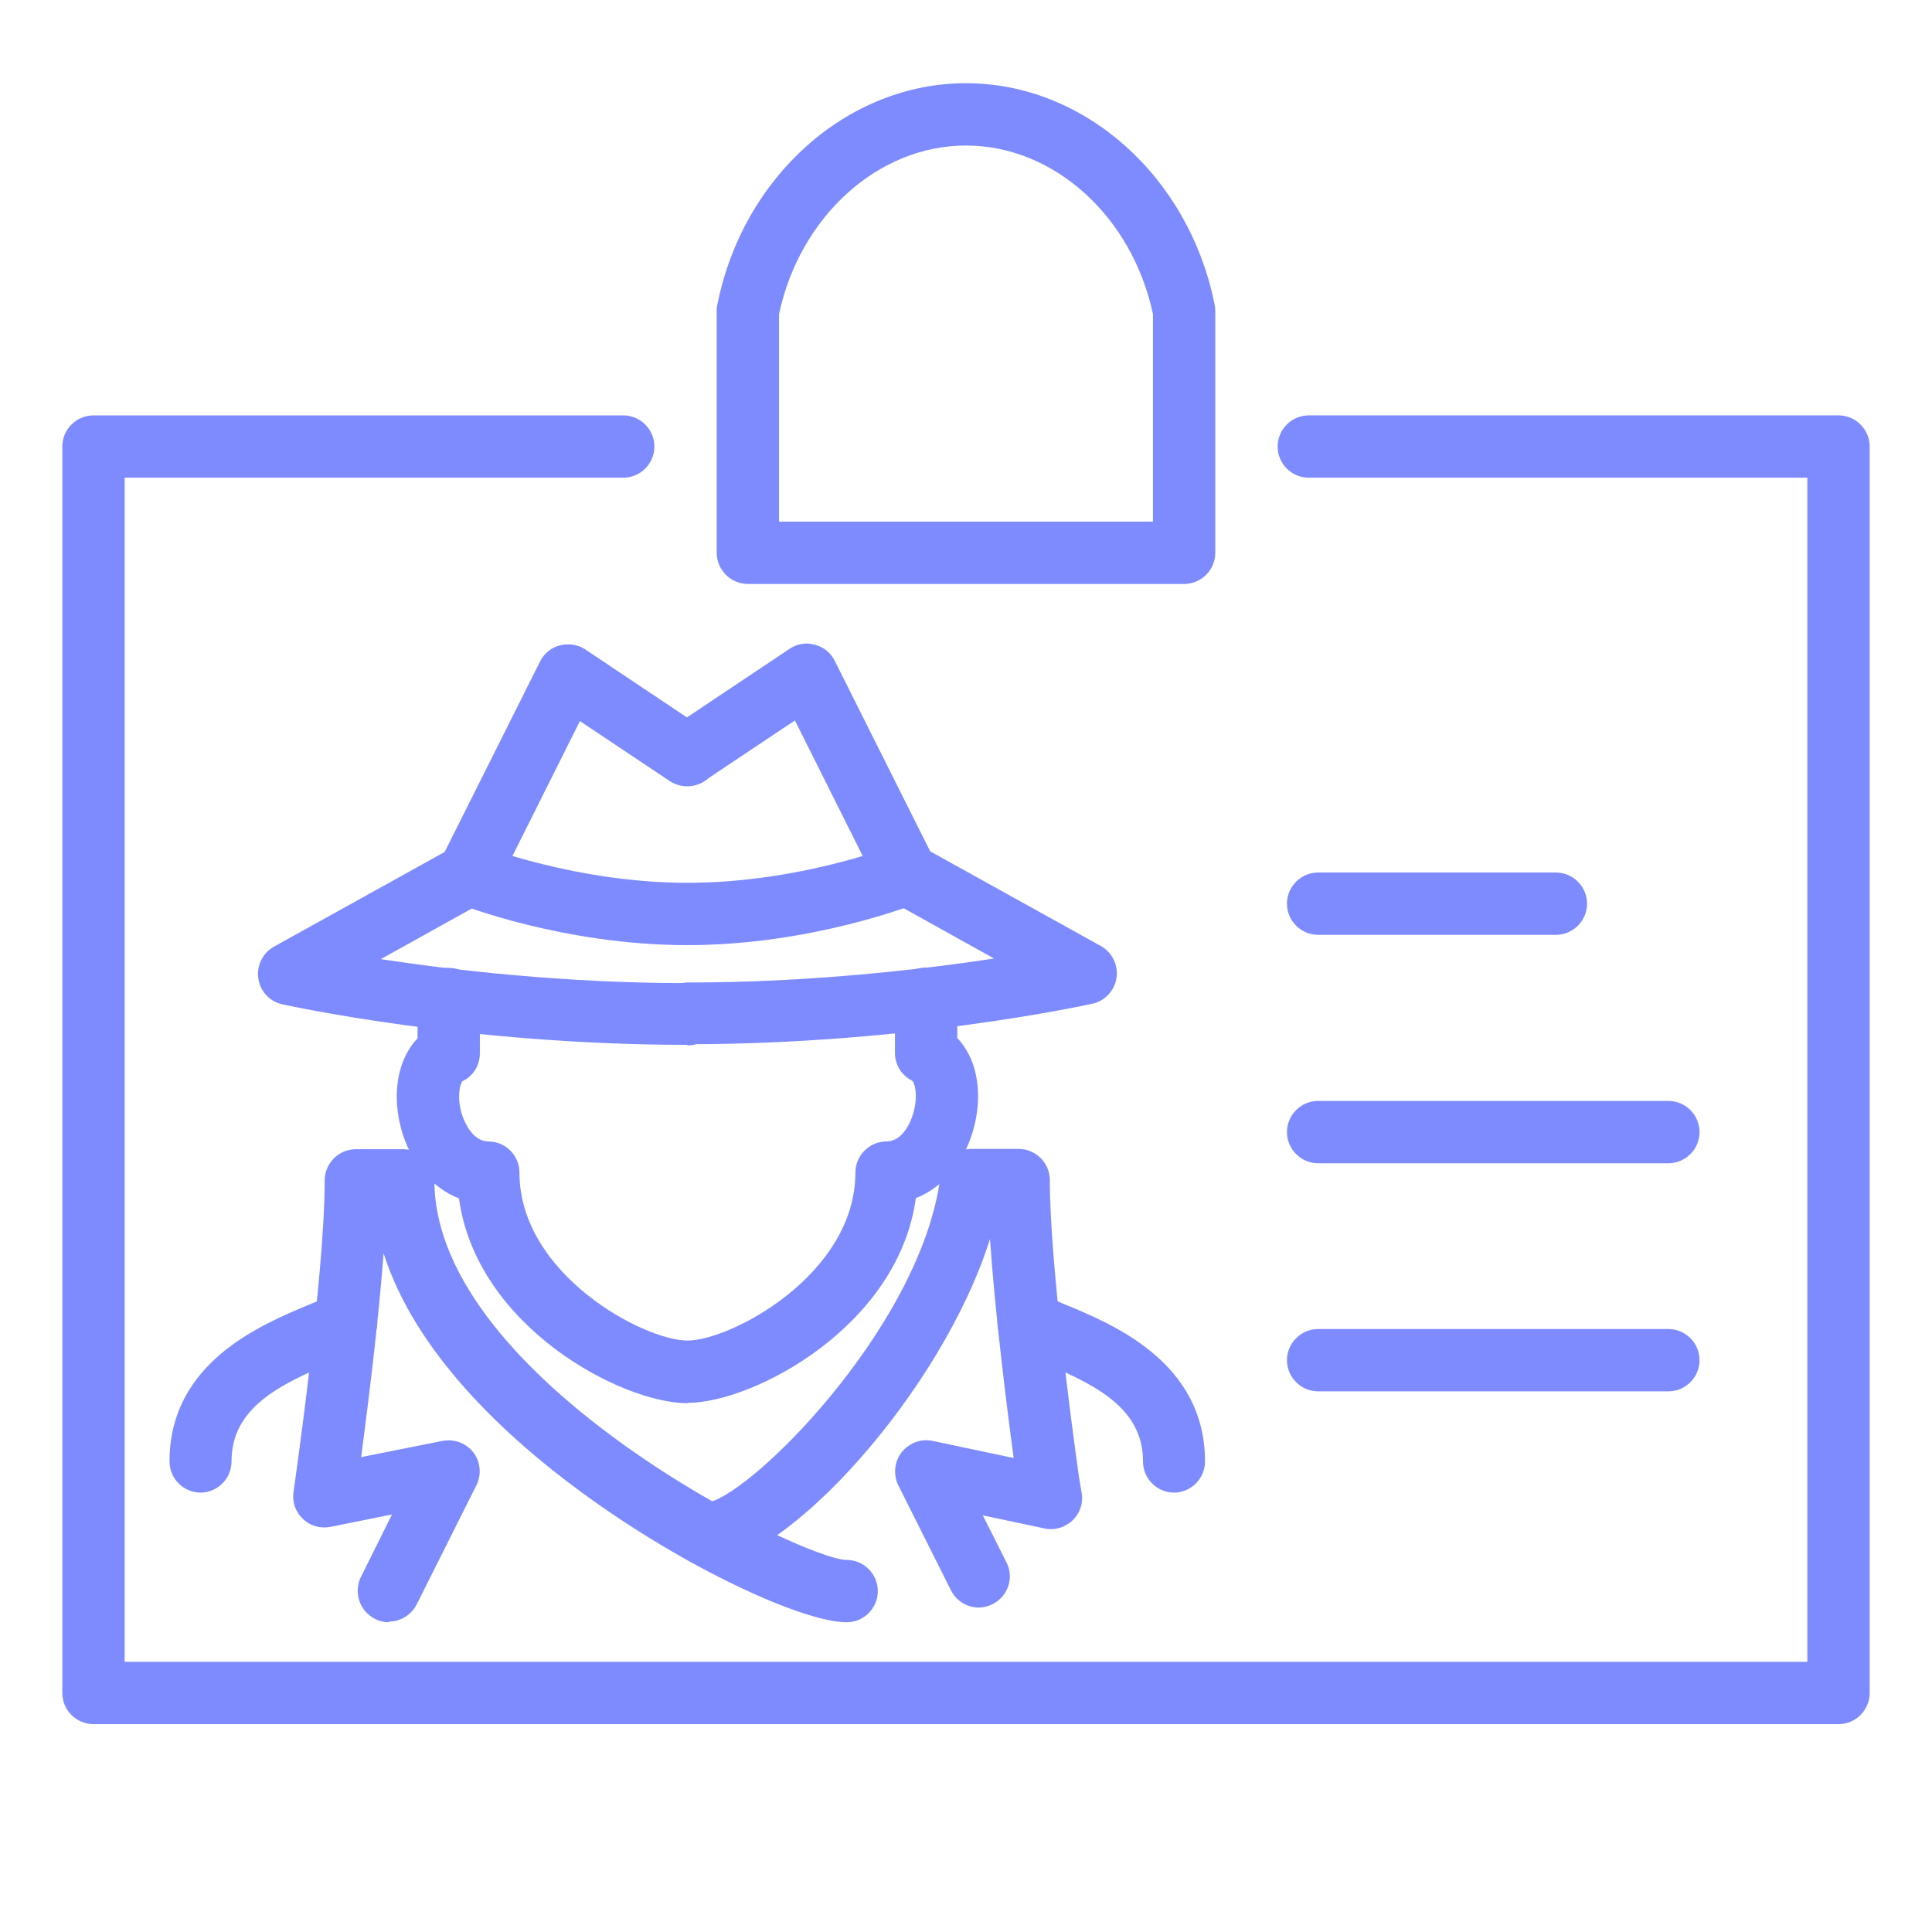 <?xml version="1.0" encoding="UTF-8"?><svg id="Layer_1" xmlns="http://www.w3.org/2000/svg" viewBox="0 0 62 62"><defs><style>.cls-1{fill:#7e8bff;}</style></defs><path class="cls-1" d="M59,55.33H3c-.55,0-1-.45-1-1V14.33c0-.55.45-1,1-1h17c.55,0,1,.45,1,1s-.45,1-1,1H4v38h54V15.33h-16c-.55,0-1-.45-1-1s.45-1,1-1h17c.55,0,1,.45,1,1v40c0,.55-.45,1-1,1Z"/><path class="cls-1" d="M49.93,30h-7.63c-.55,0-1-.45-1-1s.45-1,1-1h7.63c.55,0,1,.45,1,1s-.45,1-1,1Z"/><path class="cls-1" d="M53.54,37.33h-11.24c-.55,0-1-.45-1-1s.45-1,1-1h11.24c.55,0,1,.45,1,1s-.45,1-1,1Z"/><path class="cls-1" d="M53.54,44.65h-11.24c-.55,0-1-.45-1-1s.45-1,1-1h11.24c.55,0,1,.45,1,1s-.45,1-1,1Z"/><path class="cls-1" d="M38,18.74h-14c-.55,0-1-.45-1-1v-7.76c0-.07,0-.13.02-.2.82-4.12,4.18-7.11,7.98-7.11s7.16,2.99,7.98,7.11c.01.06.02.13.02.2v7.76c0,.55-.45,1-1,1ZM25,16.74h12v-6.66c-.67-3.14-3.18-5.41-6-5.41s-5.33,2.27-6,5.41v6.66Z"/><path class="cls-1" d="M22.06,45.03c-2.12,0-6.77-2.46-7.33-6.57-.91-.36-1.62-1.22-1.89-2.37-.26-1.11-.04-2.14.56-2.77v-1.26c0-.55.45-1,1-1s1,.45,1,1v1.74c0,.38-.21.73-.55.89-.09.08-.21.56,0,1.15.07.18.32.79.82.79.55,0,1,.45,1,1,0,3.27,4,5.39,5.39,5.39s5.39-2.12,5.39-5.39c0-.55.45-1,1-1,.5,0,.76-.6.82-.79.21-.59.1-1.08,0-1.16-.34-.17-.55-.51-.55-.89v-1.74c0-.55.45-1,1-1s1,.45,1,1v1.26c.6.63.82,1.66.56,2.77-.27,1.15-.98,2.01-1.89,2.37-.56,4.11-5.21,6.57-7.33,6.57Z"/><path class="cls-1" d="M22.06,33.53c-7.06,0-12.76-1.25-13-1.3-.41-.09-.71-.42-.77-.83-.06-.41.14-.82.5-1.02l5.48-3.04,3.06-6.11c.13-.26.36-.45.64-.52.27-.07.57-.03.81.13l3.83,2.56c.46.31.58.93.28,1.39-.31.46-.93.58-1.39.28l-2.89-1.93-2.69,5.38c-.09.18-.23.33-.41.43l-3.29,1.83c2.31.35,5.88.77,9.84.77.55,0,1,.45,1,1s-.45,1-1,1Z"/><path class="cls-1" d="M22.06,33.53c-.55,0-1-.45-1-1s.45-1,1-1c3.95,0,7.52-.42,9.84-.77l-3.29-1.83c-.18-.1-.32-.25-.41-.43l-2.69-5.38-2.89,1.93c-.46.31-1.08.18-1.39-.28-.31-.46-.18-1.08.28-1.39l3.83-2.56c.24-.16.53-.21.81-.13.28.07.51.26.64.52l3.06,6.11,5.48,3.04c.36.2.56.61.5,1.02-.06.41-.37.74-.77.83-.24.05-5.94,1.3-13,1.3Z"/><path class="cls-1" d="M12.48,52.06c-.15,0-.3-.03-.45-.11-.49-.25-.69-.85-.45-1.34l1-2.01-1.98.4c-.32.06-.65-.03-.88-.26-.24-.22-.35-.55-.3-.87.01-.07,1-6.91,1-9.99,0-.55.45-1,1-1h1.52c.55,0,1,.45,1,1,0,6.41,11.83,12.18,13.23,12.18.55,0,1,.45,1,1s-.45,1-1,1c-1.36,0-5.09-1.67-8.48-4.15-2.49-1.82-5.37-4.51-6.38-7.69-.17,2.26-.51,4.94-.72,6.54l2.61-.52c.38-.07.76.07.99.37.23.3.27.71.1,1.05l-1.92,3.83c-.18.35-.53.55-.9.55Z"/><path class="cls-1" d="M6.44,47.9c-.55,0-1-.45-1-1,0-3.18,2.94-4.39,4.52-5.05.27-.11.51-.21.7-.3.5-.25,1.09-.05,1.34.45.25.49.05,1.09-.45,1.34-.22.11-.51.23-.83.36-1.8.74-3.29,1.5-3.29,3.2,0,.55-.45,1-1,1Z"/><path class="cls-1" d="M37.68,47.9c-.55,0-1-.45-1-1,0-1.7-1.49-2.46-3.29-3.2-.32-.13-.6-.25-.83-.36-.49-.25-.69-.85-.45-1.34.25-.49.85-.69,1.34-.45.19.09.43.19.7.3,1.58.65,4.52,1.87,4.52,5.05,0,.55-.45,1-1,1Z"/><path class="cls-1" d="M31.42,51.59c-.37,0-.72-.2-.9-.55l-1.69-3.37c-.17-.34-.13-.76.1-1.06.24-.3.62-.45,1-.37l2.6.55c-.23-1.7-.6-4.67-.76-7.03-1.53,4.87-6.57,10.47-9.16,10.47-.55,0-1-.45-1-1s.45-1,1-1c1.25,0,6.96-5.59,7.57-10.48.06-.5.49-.88.99-.88h1.52c.55,0,1,.45,1,1,0,2.62.71,7.93.93,9.49l.09.54c.06.33-.05.66-.29.89-.24.23-.58.33-.9.26l-1.98-.42.76,1.51c.25.49.05,1.09-.45,1.34-.14.07-.3.11-.45.11Z"/><path class="cls-1" d="M22.06,30.33c-3.98,0-7.26-1.29-7.4-1.35-.51-.21-.76-.79-.56-1.3.2-.51.78-.76,1.3-.56.03.01,3.08,1.21,6.66,1.21s6.63-1.19,6.66-1.21c.51-.21,1.09.05,1.3.56.2.51-.04,1.09-.56,1.3-.14.05-3.42,1.35-7.4,1.35Z"/></svg>
